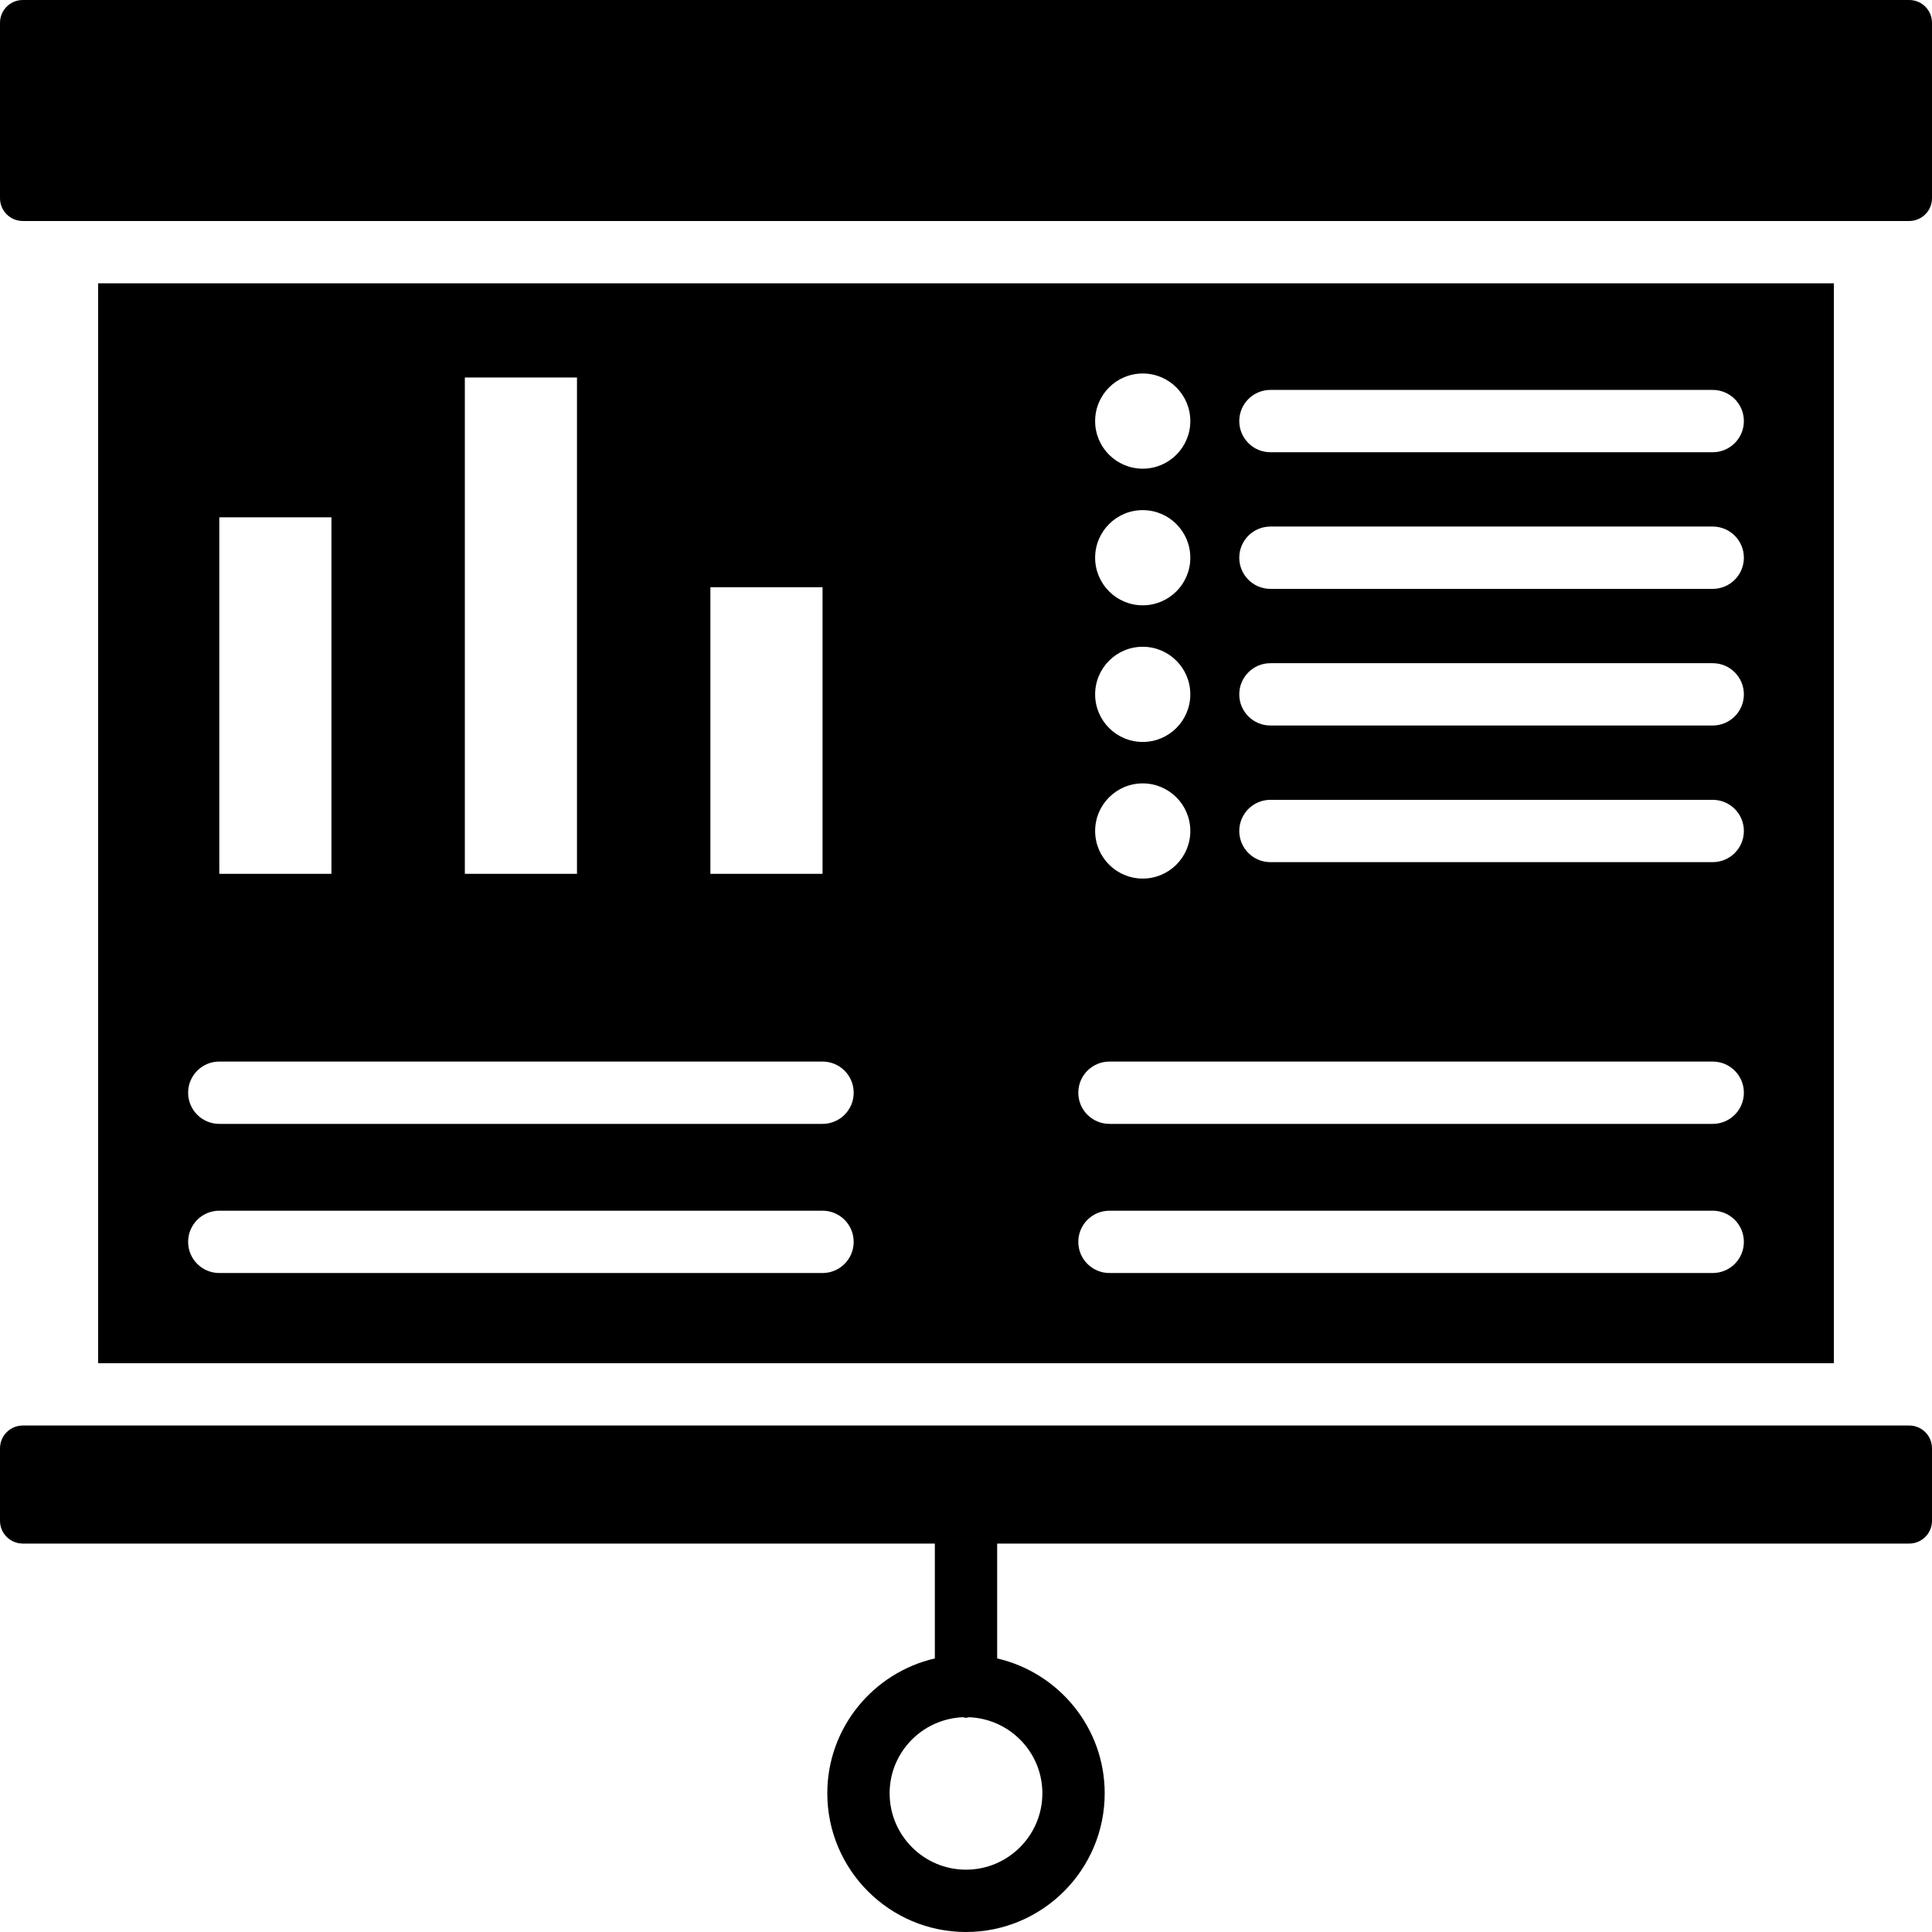 <?xml version="1.0" encoding="iso-8859-1"?>
<!-- Generator: Adobe Illustrator 19.0.0, SVG Export Plug-In . SVG Version: 6.00 Build 0)  -->
<svg version="1.1" id="Layer_1" xmlns="http://www.w3.org/2000/svg" xmlns:xlink="http://www.w3.org/1999/xlink" x="0px" y="0px"
	 viewBox="0 0 491.52 491.52" style="enable-background:new 0 0 491.52 491.52;" xml:space="preserve">
<g>
	<g>
		<path d="M485.721,0L5.799,0.001C2.596,0.001,0,2.595,0,5.798v44.628c0,3.203,2.596,5.799,5.799,5.799h479.922
			c3.203,0,5.799-2.597,5.799-5.799V5.798C491.52,2.595,488.923,0,485.721,0z"/>
	</g>
</g>
<g>
	<g>
		<path d="M485.721,362.665L5.799,362.667c-3.203,0-5.799,2.594-5.799,5.797v18.435c0,3.203,2.596,5.799,5.799,5.799h232.034v29.221
			c-15.64,3.618-27.36,17.593-27.36,34.313c0,19.456,15.828,35.288,35.288,35.288c19.455,0,35.284-15.832,35.284-35.288
			c0-16.72-11.72-30.695-27.356-34.312v-29.222h232.032c3.203,0,5.799-2.596,5.799-5.799v-18.435
			C491.52,365.261,488.923,362.665,485.721,362.665z M265.19,456.232c0,10.715-8.718,19.433-19.428,19.433
			c-10.715,0-19.433-8.718-19.433-19.433c0-10.452,8.313-18.941,18.665-19.354c0.265,0.027,0.495,0.154,0.767,0.154
			c0.272,0,0.502-0.128,0.766-0.154C256.878,437.291,265.19,445.78,265.19,456.232z"/>
	</g>
</g>
<g>
	<g>
		<path d="M24.968,72.081V346.81h441.583V72.081H24.968z M290.722,95.021c6.686,0,12.107,5.421,12.107,12.108
			c0,6.687-5.421,12.108-12.107,12.108c-6.689,0-12.109-5.421-12.109-12.108C278.613,100.442,284.033,95.021,290.722,95.021z
			 M302.829,211.412c0,6.687-5.421,12.107-12.107,12.107c-6.689,0-12.108-5.421-12.108-12.107s5.42-12.108,12.108-12.108
			C297.408,199.304,302.829,204.726,302.829,211.412z M290.722,129.782c6.686,0,12.107,5.421,12.107,12.108
			c0,6.687-5.421,12.108-12.107,12.108c-6.689,0-12.109-5.421-12.109-12.108C278.613,135.203,284.033,129.782,290.722,129.782z
			 M290.722,164.543c6.686,0,12.107,5.421,12.107,12.108c0,6.688-5.421,12.108-12.107,12.108c-6.689,0-12.109-5.42-12.109-12.108
			C278.613,169.965,284.033,164.543,290.722,164.543z M180.73,212.239v-62.843h28.532v62.843v10.078H180.73V212.239z
			 M118.26,212.239V96.04h28.531v116.199v10.078H118.26V212.239z M55.789,212.239v-80.628H84.32v80.628v10.078H55.789V212.239z
			 M209.26,323.87H55.788c-4.378,0-7.927-3.546-7.927-7.927c0-4.382,3.55-7.928,7.927-7.928H209.26c4.378,0,7.927,3.546,7.927,7.928
			C217.187,320.324,213.638,323.87,209.26,323.87z M209.26,285.927H55.788c-4.378,0-7.927-3.546-7.927-7.928
			c0-4.381,3.55-7.927,7.927-7.927H209.26c4.378,0,7.927,3.546,7.927,7.927C217.187,282.381,213.638,285.927,209.26,285.927z
			 M435.731,323.87H282.258c-4.378,0-7.927-3.546-7.927-7.927c0-4.382,3.55-7.928,7.927-7.928H435.73
			c4.378,0,7.928,3.546,7.928,7.928C443.659,320.324,440.109,323.87,435.731,323.87z M435.731,285.927H282.258
			c-4.378,0-7.927-3.546-7.927-7.928c0-4.381,3.55-7.927,7.927-7.927H435.73c4.378,0,7.928,3.546,7.928,7.927
			C443.659,282.381,440.109,285.927,435.731,285.927z M435.731,219.339H323.21c-4.378,0-7.928-3.546-7.928-7.927
			c0-4.382,3.55-7.928,7.928-7.928h112.521c4.378,0,7.928,3.546,7.928,7.928C443.659,215.793,440.109,219.339,435.731,219.339z
			 M435.731,184.577H323.21c-4.378,0-7.928-3.546-7.928-7.927c0-4.382,3.55-7.928,7.928-7.928h112.521
			c4.378,0,7.928,3.546,7.928,7.928C443.659,181.031,440.109,184.577,435.731,184.577z M435.731,149.816H323.21
			c-4.378,0-7.928-3.546-7.928-7.928c0-4.381,3.55-7.927,7.928-7.927h112.521c4.378,0,7.928,3.546,7.928,7.927
			C443.659,146.27,440.109,149.816,435.731,149.816z M435.731,115.055H323.21c-4.378,0-7.928-3.546-7.928-7.928
			c0-4.381,3.55-7.927,7.928-7.927h112.521c4.378,0,7.928,3.546,7.928,7.927C443.659,111.509,440.109,115.055,435.731,115.055z"/>
	</g>
</g>
<g>
</g>
<g>
</g>
<g>
</g>
<g>
</g>
<g>
</g>
<g>
</g>
<g>
</g>
<g>
</g>
<g>
</g>
<g>
</g>
<g>
</g>
<g>
</g>
<g>
</g>
<g>
</g>
<g>
</g>
</svg>
